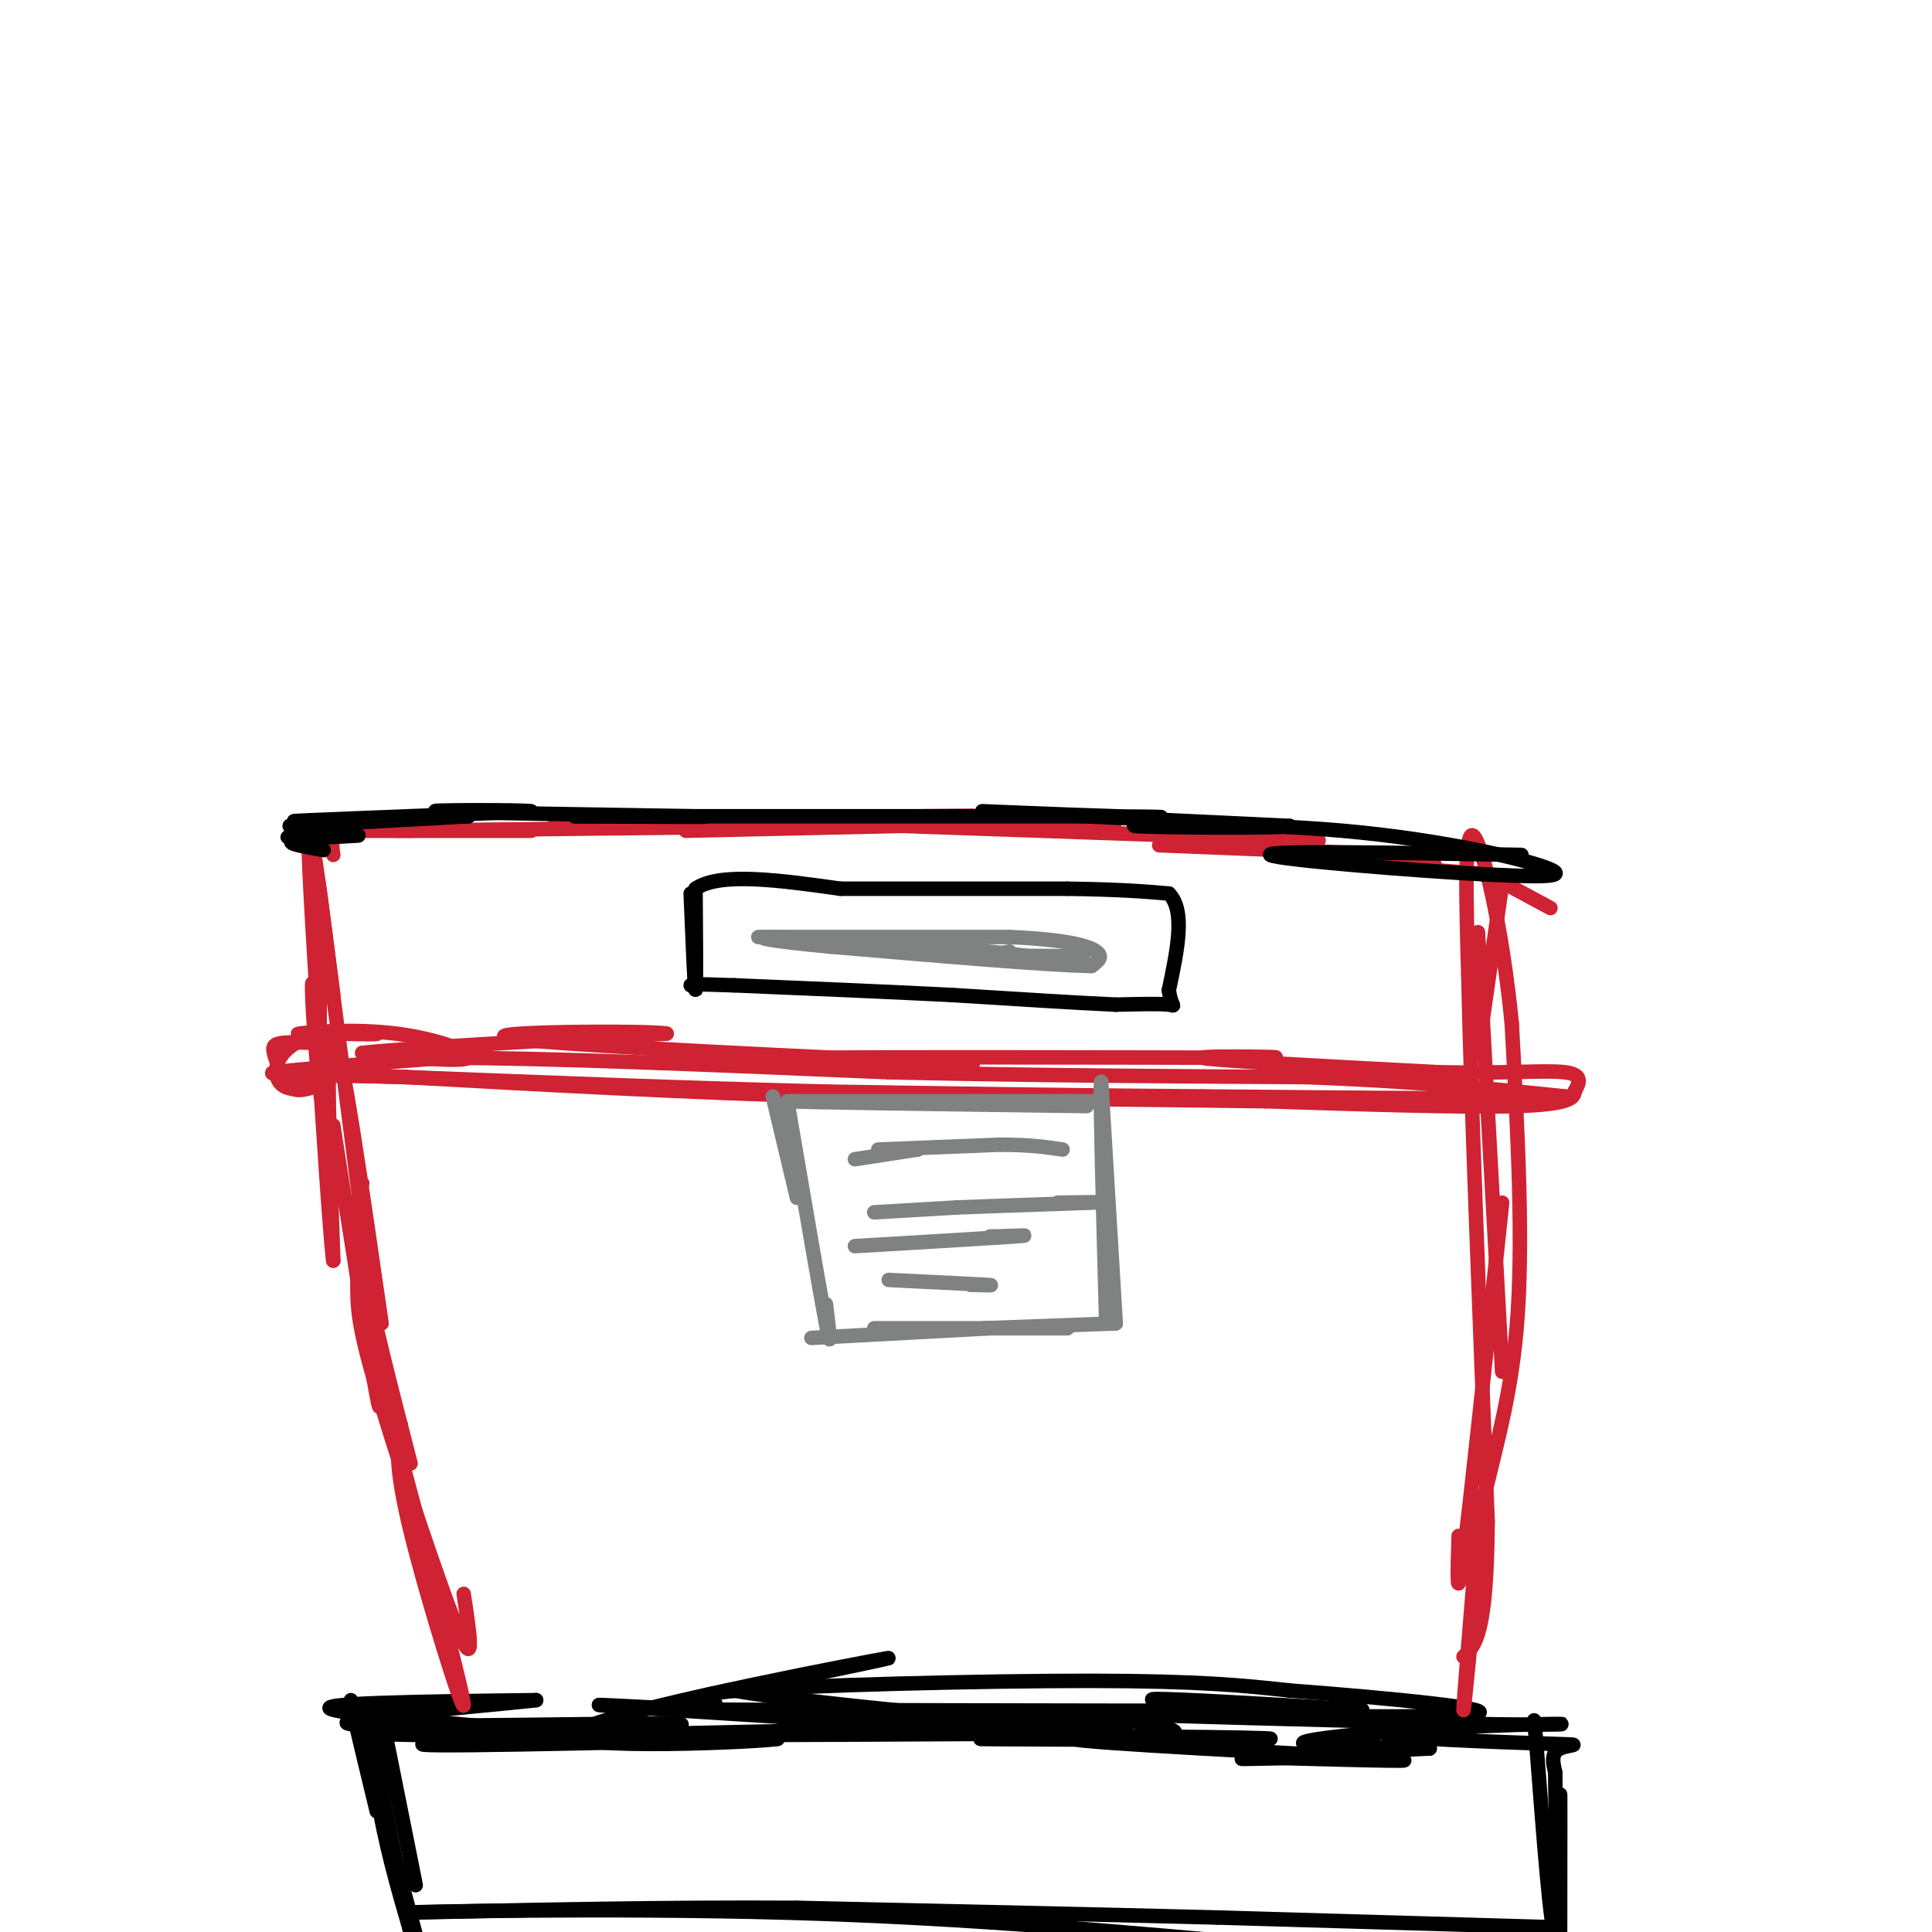 <svg viewBox='0 0 400 400' version='1.1' xmlns='http://www.w3.org/2000/svg' xmlns:xlink='http://www.w3.org/1999/xlink'><g fill='none' stroke='#000000' stroke-width='3' stroke-linecap='round' stroke-linejoin='round'><path d='M79,355c3.821,19.054 7.643,38.107 7,35c-0.643,-3.107 -5.750,-28.375 -8,-35c-2.250,-6.625 -1.643,5.393 0,16c1.643,10.607 4.321,19.804 7,29'/><path d='M85,400c-1.356,-7.178 -8.244,-39.622 -9,-43c-0.756,-3.378 4.622,22.311 10,48'/><path d='M87,404c-6.250,-23.083 -12.500,-46.167 -14,-51c-1.500,-4.833 1.750,8.583 5,22'/><path d='M77,359c22.089,0.511 44.178,1.022 38,0c-6.178,-1.022 -40.622,-3.578 -46,-5c-5.378,-1.422 18.311,-1.711 42,-2'/><path d='M111,352c-7.308,0.890 -46.577,4.115 -38,5c8.577,0.885 65.002,-0.569 68,0c2.998,0.569 -47.429,3.163 -53,4c-5.571,0.837 33.715,-0.081 73,-1'/><path d='M161,360c-2.167,0.583 -44.083,2.542 -42,-1c2.083,-3.542 48.167,-12.583 61,-15c12.833,-2.417 -7.583,1.792 -28,6'/><path d='M152,350c15.260,2.852 67.410,6.981 57,7c-10.410,0.019 -83.380,-4.072 -85,-4c-1.620,0.072 68.108,4.306 93,6c24.892,1.694 4.946,0.847 -15,0'/><path d='M202,359c-24.085,0.128 -76.796,0.447 -65,0c11.796,-0.447 88.099,-1.659 96,-2c7.901,-0.341 -52.600,0.188 -67,0c-14.400,-0.188 17.300,-1.094 49,-2'/><path d='M215,355c14.903,-0.192 27.662,0.327 16,1c-11.662,0.673 -47.744,1.500 -54,1c-6.256,-0.500 17.316,-2.327 36,-2c18.684,0.327 32.481,2.808 30,4c-2.481,1.192 -21.241,1.096 -40,1'/><path d='M203,360c10.951,0.219 58.327,0.265 60,0c1.673,-0.265 -42.357,-0.841 -41,0c1.357,0.841 48.102,3.097 63,4c14.898,0.903 -2.051,0.451 -19,0'/><path d='M266,364c-6.156,0.089 -12.044,0.311 -7,0c5.044,-0.311 21.022,-1.156 37,-2'/><path d='M296,362c-1.509,-0.347 -23.780,-0.215 -26,-1c-2.220,-0.785 15.611,-2.489 25,-3c9.389,-0.511 10.335,0.170 -5,-1c-15.335,-1.170 -46.953,-4.191 -51,-5c-4.047,-0.809 19.476,0.596 43,2'/><path d='M282,354c-14.167,0.333 -71.083,0.167 -128,0'/><path d='M154,354c-20.431,-0.083 -7.507,-0.290 -6,-1c1.507,-0.710 -8.402,-1.922 5,-3c13.402,-1.078 50.115,-2.022 73,-2c22.885,0.022 31.943,1.011 41,2'/><path d='M267,350c19.488,1.464 47.708,4.125 37,5c-10.708,0.875 -60.345,-0.036 -66,0c-5.655,0.036 32.673,1.018 71,2'/><path d='M309,357c15.426,0.221 18.490,-0.228 9,0c-9.490,0.228 -31.533,1.133 -31,2c0.533,0.867 23.644,1.695 33,2c9.356,0.305 4.959,0.087 3,1c-1.959,0.913 -1.479,2.956 -1,5'/><path d='M322,367c0.000,7.333 0.500,23.167 1,39'/><path d='M323,401c0.022,-16.244 0.044,-32.489 0,-29c-0.044,3.489 -0.156,26.711 -1,28c-0.844,1.289 -2.422,-19.356 -4,-40'/><path d='M318,360c-0.667,-6.667 -0.333,-3.333 0,0'/><path d='M321,399c0.000,0.000 -69.000,-2.000 -69,-2'/><path d='M252,397c-26.000,-0.667 -56.500,-1.333 -87,-2'/><path d='M165,395c-28.000,-0.167 -54.500,0.417 -81,1'/><path d='M84,396c0.378,-0.156 41.822,-1.044 79,0c37.178,1.044 70.089,4.022 103,7'/><path d='M266,403c20.500,1.500 20.250,1.750 20,2'/></g>
<g fill='none' stroke='#cf2233' stroke-width='3' stroke-linecap='round' stroke-linejoin='round'><path d='M75,245c-0.833,3.167 -1.667,6.333 0,16c1.667,9.667 5.833,25.833 10,42'/><path d='M75,250c-0.518,5.917 -1.036,11.833 -1,17c0.036,5.167 0.625,9.583 5,24c4.375,14.417 12.536,38.833 16,47c3.464,8.167 2.232,0.083 1,-8'/><path d='M83,295c-0.711,3.978 -1.422,7.956 2,22c3.422,14.044 10.978,38.156 11,36c0.022,-2.156 -7.489,-30.578 -15,-59'/><path d='M81,294c-3.167,-15.167 -3.583,-23.583 -4,-32'/><path d='M77,275c1.167,10.500 2.333,21.000 1,14c-1.333,-7.000 -5.167,-31.500 -9,-56'/><path d='M79,274c-4.167,-28.917 -8.333,-57.833 -10,-60c-1.667,-2.167 -0.833,22.417 0,47'/><path d='M69,261c-0.900,-6.292 -3.148,-45.522 -4,-55c-0.852,-9.478 -0.306,10.794 2,25c2.306,14.206 6.373,22.344 8,25c1.627,2.656 0.813,-0.172 0,-3'/><path d='M75,253c-1.500,-12.167 -5.250,-41.083 -9,-70'/><path d='M69,206c-2.250,-17.583 -4.500,-35.167 -5,-34c-0.500,1.167 0.750,21.083 2,41'/><path d='M66,213c0.333,3.333 0.167,-8.833 0,-21'/><path d='M69,177c-0.333,-2.083 -0.667,-4.167 2,-5c2.667,-0.833 8.333,-0.417 14,0'/><path d='M63,172c0.000,0.000 47.000,0.000 47,0'/><path d='M82,172c0.000,0.000 89.000,-1.000 89,-1'/><path d='M115,170c33.667,-0.417 67.333,-0.833 80,-1c12.667,-0.167 4.333,-0.083 -4,0'/><path d='M142,172c0.000,0.000 89.000,-2.000 89,-2'/><path d='M187,171c0.000,0.000 86.000,3.000 86,3'/><path d='M240,175c0.000,0.000 50.000,2.000 50,2'/><path d='M270,177c0.000,0.000 27.000,2.000 27,2'/><path d='M295,180c0.000,0.000 13.000,1.000 13,1'/><path d='M308,181c0.000,0.000 13.000,7.000 13,7'/><path d='M311,183c0.000,0.000 -5.000,35.000 -5,35'/><path d='M306,193c0.000,0.000 5.000,91.000 5,91'/><path d='M311,249c-3.250,30.750 -6.500,61.500 -8,73c-1.500,11.500 -1.250,3.750 -1,-4'/><path d='M306,324c-1.500,15.667 -3.000,31.333 -3,30c0.000,-1.333 1.500,-19.667 3,-38'/><path d='M306,316c2.289,-12.222 6.511,-23.778 8,-41c1.489,-17.222 0.244,-40.111 -1,-63'/><path d='M313,212c-1.889,-19.756 -6.111,-37.644 -8,-39c-1.889,-1.356 -1.444,13.822 -1,29'/><path d='M304,202c0.500,23.667 2.250,68.333 4,113'/><path d='M308,315c-0.167,23.500 -2.583,25.750 -5,28'/><path d='M67,216c-3.631,-0.161 -7.262,-0.321 -9,0c-1.738,0.321 -1.583,1.125 -1,3c0.583,1.875 1.595,4.821 3,6c1.405,1.179 3.202,0.589 5,0'/><path d='M65,225c-0.432,0.283 -4.014,0.990 -6,0c-1.986,-0.990 -2.378,-3.678 -1,-6c1.378,-2.322 4.525,-4.279 9,-5c4.475,-0.721 10.279,-0.206 11,0c0.721,0.206 -3.639,0.103 -8,0'/><path d='M70,214c-3.952,0.083 -9.833,0.290 -8,0c1.833,-0.290 11.378,-1.078 20,0c8.622,1.078 16.321,4.022 15,5c-1.321,0.978 -11.660,-0.011 -22,-1'/><path d='M75,218c6.833,-0.833 34.917,-2.417 63,-4'/><path d='M138,214c-3.000,-0.702 -42.000,-0.458 -32,1c10.000,1.458 69.000,4.131 88,5c19.000,0.869 -2.000,-0.065 -23,-1'/><path d='M171,219c11.333,-0.167 51.167,-0.083 91,0'/><path d='M262,219c9.089,-0.133 -13.689,-0.467 -13,0c0.689,0.467 24.844,1.733 49,3'/><path d='M298,222c13.311,0.289 22.089,-0.489 26,0c3.911,0.489 2.956,2.244 2,4'/><path d='M326,226c-0.044,1.333 -1.156,2.667 -12,3c-10.844,0.333 -31.422,-0.333 -52,-1'/><path d='M262,228c-23.833,-0.333 -57.417,-0.667 -91,-1'/><path d='M171,227c-29.667,-0.833 -58.333,-2.417 -87,-4'/><path d='M84,223c-21.089,-0.711 -30.311,-0.489 -27,-1c3.311,-0.511 19.156,-1.756 35,-3'/><path d='M92,219c21.167,0.000 56.583,1.500 92,3'/><path d='M184,222c29.667,0.667 57.833,0.833 86,1'/><path d='M270,223c23.333,0.833 38.667,2.417 54,4'/><path d='M324,227c-3.500,0.667 -39.250,0.333 -75,0'/><path d='M249,227c-25.500,-0.167 -51.750,-0.583 -78,-1'/><path d='M171,226c-27.500,-0.667 -57.250,-1.833 -87,-3'/><path d='M84,223c-18.333,-0.500 -20.667,-0.250 -23,0'/></g>
<g fill='none' stroke='#000000' stroke-width='3' stroke-linecap='round' stroke-linejoin='round'><path d='M67,176c-4.200,-0.733 -8.400,-1.467 -6,-2c2.400,-0.533 11.400,-0.867 13,-1c1.600,-0.133 -4.200,-0.067 -10,0'/><path d='M64,173c-3.238,0.190 -6.333,0.667 -3,0c3.333,-0.667 13.095,-2.476 14,-3c0.905,-0.524 -7.048,0.238 -15,1'/><path d='M60,171c3.667,-0.167 20.333,-1.083 37,-2'/><path d='M97,169c-4.422,0.000 -33.978,1.000 -36,1c-2.022,0.000 23.489,-1.000 49,-2'/><path d='M110,168c-0.095,-0.369 -24.833,-0.292 -19,0c5.833,0.292 42.238,0.798 52,1c9.762,0.202 -7.119,0.101 -24,0'/><path d='M119,169c13.833,0.000 60.417,0.000 107,0'/><path d='M226,169c20.048,0.095 16.667,0.333 5,0c-11.667,-0.333 -31.619,-1.238 -27,-1c4.619,0.238 33.810,1.619 63,3'/><path d='M267,171c0.624,0.528 -29.317,0.348 -32,0c-2.683,-0.348 21.893,-0.863 43,1c21.107,1.863 38.745,6.104 43,8c4.255,1.896 -4.872,1.448 -14,1'/><path d='M307,181c-14.267,-0.733 -42.933,-3.067 -44,-4c-1.067,-0.933 25.467,-0.467 52,0'/></g>
<g fill='none' stroke='#808282' stroke-width='3' stroke-linecap='round' stroke-linejoin='round'><path d='M160,227c0.000,0.000 5.000,21.000 5,21'/><path d='M163,228c3.333,19.500 6.667,39.000 8,46c1.333,7.000 0.667,1.500 0,-4'/><path d='M168,277c0.000,0.000 37.000,-2.000 37,-2'/><path d='M181,275c0.000,0.000 40.000,0.000 40,0'/><path d='M204,275c0.000,0.000 27.000,-1.000 27,-1'/><path d='M231,274c0.000,0.000 -3.000,-50.000 -3,-50'/><path d='M228,224c-0.333,-0.167 0.333,24.417 1,49'/><path d='M228,228c0.000,0.000 -64.000,0.000 -64,0'/><path d='M164,228c-0.500,0.167 30.250,0.583 61,1'/><path d='M177,240c0.000,0.000 13.000,-2.000 13,-2'/><path d='M190,238c-0.867,-0.267 -9.533,0.067 -8,0c1.533,-0.067 13.267,-0.533 25,-1'/><path d='M207,237c6.333,0.000 9.667,0.500 13,1'/><path d='M181,251c0.000,0.000 17.000,-1.000 17,-1'/><path d='M198,250c9.178,-0.378 23.622,-0.822 28,-1c4.378,-0.178 -1.311,-0.089 -7,0'/><path d='M177,258c14.083,-0.833 28.167,-1.667 33,-2c4.833,-0.333 0.417,-0.167 -4,0'/><path d='M206,256c-0.833,0.000 -0.917,0.000 -1,0'/><path d='M184,265c8.583,0.417 17.167,0.833 20,1c2.833,0.167 -0.083,0.083 -3,0'/><path d='M201,266c-0.167,0.000 0.917,0.000 2,0'/></g>
<g fill='none' stroke='#000000' stroke-width='3' stroke-linecap='round' stroke-linejoin='round'><path d='M143,185c0.417,10.083 0.833,20.167 1,20c0.167,-0.167 0.083,-10.583 0,-21'/><path d='M144,184c5.000,-3.500 17.500,-1.750 30,0'/><path d='M174,184c12.833,0.000 29.917,0.000 47,0'/><path d='M221,184c11.333,0.167 16.167,0.583 21,1'/><path d='M242,185c3.500,3.500 1.750,11.750 0,20'/><path d='M242,205c0.489,3.778 1.711,3.222 0,3c-1.711,-0.222 -6.356,-0.111 -11,0'/><path d='M231,208c-7.500,-0.333 -20.750,-1.167 -34,-2'/><path d='M197,206c-13.167,-0.667 -29.083,-1.333 -45,-2'/><path d='M152,204c-9.000,-0.333 -9.000,-0.167 -9,0'/></g>
<g fill='none' stroke='#808282' stroke-width='3' stroke-linecap='round' stroke-linejoin='round'><path d='M157,194c0.000,0.000 52.000,0.000 52,0'/><path d='M209,194c12.133,0.533 16.467,1.867 18,3c1.533,1.133 0.267,2.067 -1,3'/><path d='M226,200c-9.167,-0.167 -31.583,-2.083 -54,-4'/><path d='M172,196c-12.578,-1.156 -17.022,-2.044 -12,-2c5.022,0.044 19.511,1.022 34,2'/><path d='M194,196c11.511,0.978 23.289,2.422 27,3c3.711,0.578 -0.644,0.289 -5,0'/><path d='M216,199c-4.702,-0.226 -13.958,-0.792 -12,-1c1.958,-0.208 15.131,-0.060 19,0c3.869,0.060 -1.565,0.030 -7,0'/><path d='M216,198c-3.444,0.044 -8.556,0.156 -10,0c-1.444,-0.156 0.778,-0.578 3,-1'/></g>
</svg>